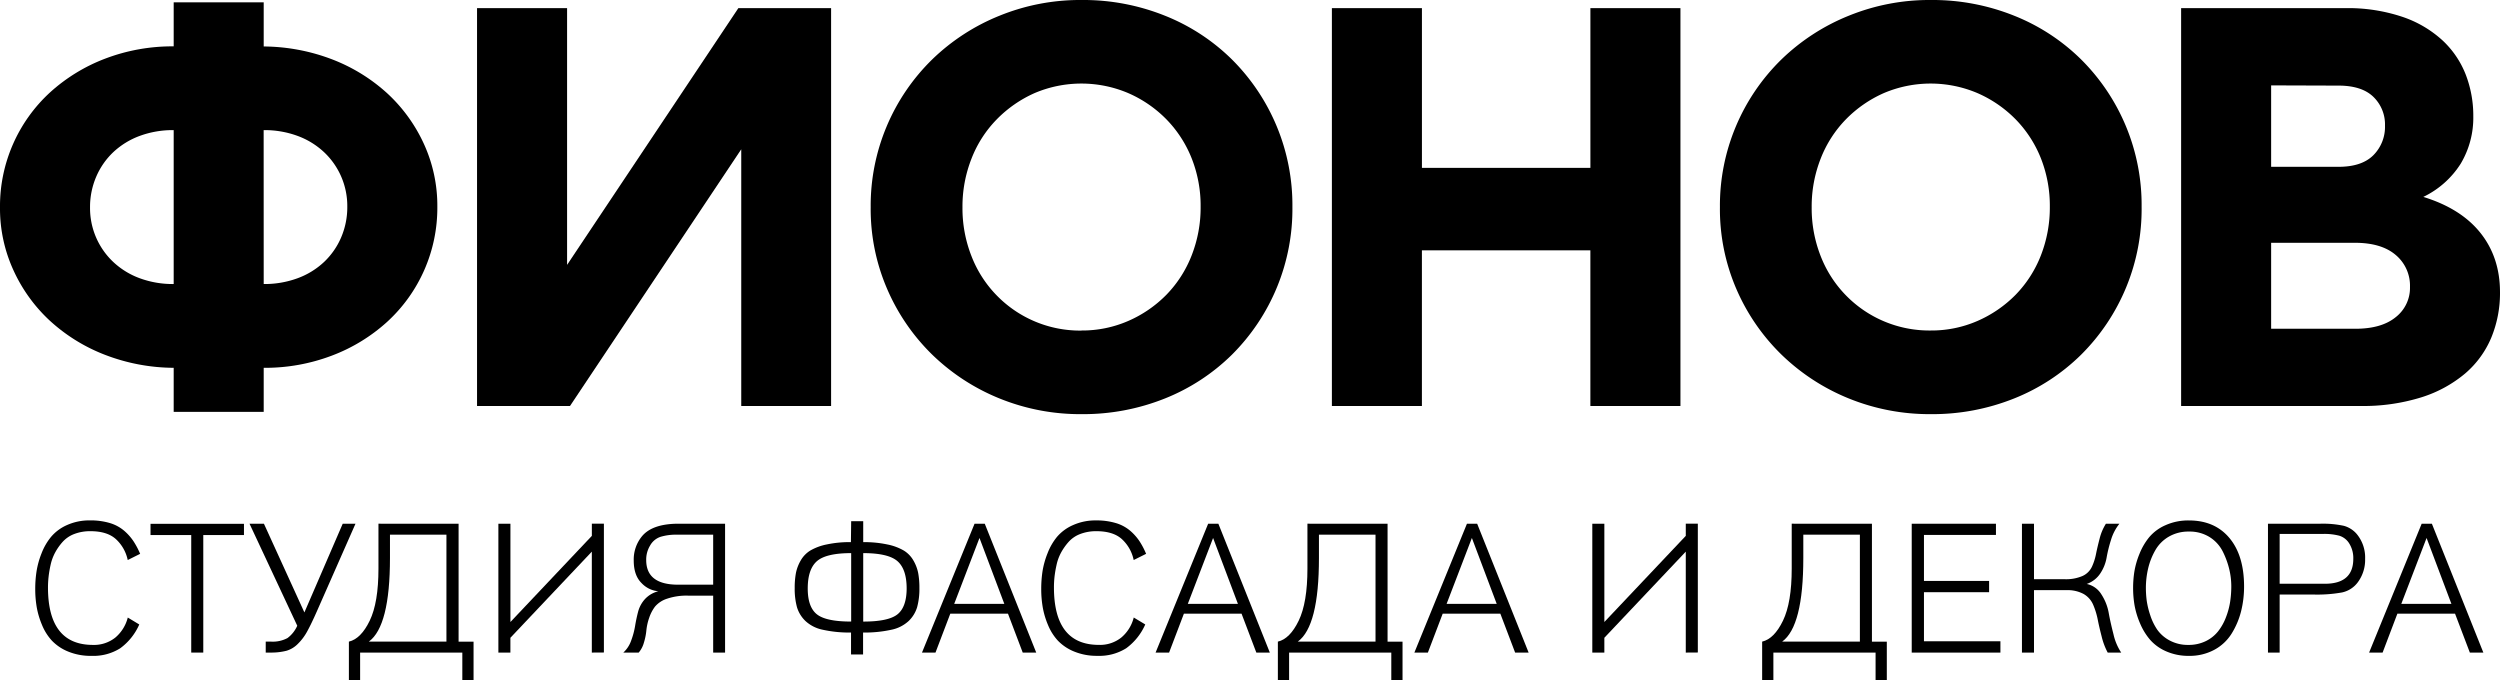 <?xml version="1.0" encoding="UTF-8"?> <svg xmlns="http://www.w3.org/2000/svg" viewBox="0 0 890.39 242.17"> <title>Ресурс 3</title> <g id="Слой_2" data-name="Слой 2"> <g id="Слой_1-2" data-name="Слой 1"> <path d="M93.92,146.68H61.86V131a69,69,0,0,1-24.52-4.65,62,62,0,0,1-19.55-12.1,56.18,56.18,0,0,1-13-18A52.71,52.71,0,0,1,0,73.85a55,55,0,0,1,17.89-41,61.86,61.86,0,0,1,19.66-12,67.14,67.14,0,0,1,24.31-4.34V.83H93.92V16.55a69.4,69.4,0,0,1,24.52,4.65A62.18,62.18,0,0,1,138,33.31a56.33,56.33,0,0,1,13,18,52.81,52.81,0,0,1,4.76,22.34,55,55,0,0,1-17.9,41,61.7,61.7,0,0,1-19.65,12A67,67,0,0,1,93.92,131ZM61.86,101.16V46.34a34.05,34.05,0,0,0-12.11,2.07,27.82,27.82,0,0,0-9.41,5.79A26.26,26.26,0,0,0,34.24,63a27.28,27.28,0,0,0-2.17,10.86A26.33,26.33,0,0,0,40.34,93.3a27.67,27.67,0,0,0,9.41,5.79A34.05,34.05,0,0,0,61.86,101.16Zm32.06,0A34,34,0,0,0,106,99.09a27.61,27.61,0,0,0,9.42-5.79,26.16,26.16,0,0,0,6.1-8.79,27.25,27.25,0,0,0,2.17-10.86,26.33,26.33,0,0,0-8.27-19.45A27.77,27.77,0,0,0,106,48.41a34,34,0,0,0-12.1-2.07Z"></path> <path d="M264,144.61V53.17l-61,91.44h-33.1V2.9h32.07V94.34l61-91.44H296V144.61Z"></path> <path d="M385.2,147.5A76.36,76.36,0,0,1,356,141.92a74.49,74.49,0,0,1-23.89-15.52A73,73,0,0,1,316,103a71.81,71.81,0,0,1-5.9-29.17,72.83,72.83,0,0,1,22-52.75A74.29,74.29,0,0,1,356,5.59,76.18,76.18,0,0,1,385.2,0a78.09,78.09,0,0,1,29.69,5.59A71.75,71.75,0,0,1,438.68,21.1,73.2,73.2,0,0,1,460.3,73.65a73.21,73.21,0,0,1-21.62,52.75,71.93,71.93,0,0,1-23.79,15.52A78.28,78.28,0,0,1,385.2,147.5Zm0-29.79a41,41,0,0,0,16.65-3.41A43.14,43.14,0,0,0,415.4,105a41.73,41.73,0,0,0,9-14,46.62,46.62,0,0,0,3.21-17.38,45.8,45.8,0,0,0-3.21-17.28,42,42,0,0,0-9-13.86,43.14,43.14,0,0,0-13.55-9.31,42.62,42.62,0,0,0-33.41,0A43.59,43.59,0,0,0,355,42.51a41.36,41.36,0,0,0-9,14,46.56,46.56,0,0,0-3.21,17.37A46.58,46.58,0,0,0,346,91.23a41.36,41.36,0,0,0,9,14,41.45,41.45,0,0,0,30.2,12.51Z"></path> <path d="M566.42,89.16h-60v55.45H474.36V2.9h32.07V59.79h60V2.9h32.07V144.61H566.42Z"></path> <path d="M687.65,147.5a76.4,76.4,0,0,1-29.17-5.58,74.59,74.59,0,0,1-23.89-15.52A73,73,0,0,1,618.45,103a71.8,71.8,0,0,1-5.89-29.17,72.77,72.77,0,0,1,22-52.75A74.4,74.4,0,0,1,658.48,5.59,76.21,76.21,0,0,1,687.65,0a78.05,78.05,0,0,1,29.69,5.59A71.75,71.75,0,0,1,741.13,21.1a73.09,73.09,0,0,1,21.62,52.55,73.11,73.11,0,0,1-21.62,52.75,71.93,71.93,0,0,1-23.79,15.52A78.24,78.24,0,0,1,687.65,147.5Zm0-29.79a41,41,0,0,0,16.66-3.41A43.37,43.37,0,0,0,717.86,105a41.73,41.73,0,0,0,9-14,46.81,46.81,0,0,0,3.2-17.38,46,46,0,0,0-3.2-17.28,42,42,0,0,0-9-13.86,43.37,43.37,0,0,0-13.55-9.31,42.62,42.62,0,0,0-33.41,0,43.51,43.51,0,0,0-13.45,9.31,41.67,41.67,0,0,0-9,14,46.56,46.56,0,0,0-3.21,17.37,46.58,46.58,0,0,0,3.21,17.38,41.52,41.52,0,0,0,39.2,26.48Z"></path> <path d="M776.82,2.9h58.34A60.89,60.89,0,0,1,855.64,6a40.06,40.06,0,0,1,14.27,8.38,33.05,33.05,0,0,1,8.28,12.2,40.67,40.67,0,0,1,2.69,14.8,32,32,0,0,1-4.45,16.86,32.31,32.31,0,0,1-13.35,11.89Q876.53,74.27,883.46,83t6.93,21.1a41.56,41.56,0,0,1-3.1,16.14A34.13,34.13,0,0,1,878,133a45.16,45.16,0,0,1-15.52,8.48,69.39,69.39,0,0,1-21.92,3.11H776.82Zm32.06,27.51v29h24q8.28,0,12.41-4.13a14.3,14.3,0,0,0,4.14-10.55,13.67,13.67,0,0,0-4.14-10.24q-4.14-4-12.41-4Zm0,56.06v30.62h30q9.32,0,14.38-4.14a13.21,13.21,0,0,0,5.07-10.75,14.27,14.27,0,0,0-5.07-11.38q-5.07-4.35-14.59-4.35Z"></path> <path d="M49.91,197.25l-4.42,2.21a13.93,13.93,0,0,0-4.1-7.34q-3.12-2.93-9.16-2.93a15.62,15.62,0,0,0-5.79,1,10.69,10.69,0,0,0-4.13,2.8,19.92,19.92,0,0,0-2.69,3.83A16.89,16.89,0,0,0,18,201.28a40.06,40.06,0,0,0-.71,4.26,35.15,35.15,0,0,0-.2,3.67q0,20.47,16,20.48a12.18,12.18,0,0,0,8-2.63,13.73,13.73,0,0,0,4.42-7.12l4.09,2.47a20.82,20.82,0,0,1-6.79,8.48,18,18,0,0,1-10.24,2.7,21.1,21.1,0,0,1-8.29-1.53,16.64,16.64,0,0,1-5.78-3.87,18.69,18.69,0,0,1-3.54-5.62,29.5,29.5,0,0,1-1.89-6.37,38.54,38.54,0,0,1-.52-6.47,40.66,40.66,0,0,1,.46-6.2,29.83,29.83,0,0,1,1.78-6.44,21.17,21.17,0,0,1,3.42-5.91A15.71,15.71,0,0,1,23.87,187a19.45,19.45,0,0,1,8.23-1.66,23.81,23.81,0,0,1,7,.94,14,14,0,0,1,5.1,2.73,18.45,18.45,0,0,1,3.31,3.71A27.77,27.77,0,0,1,49.91,197.25Z"></path> <path d="M86.89,190.56H72.4v41.86H68.11V190.56H53.61v-4H86.89Z"></path> <path d="M108.41,218.12l13.65-31.59h4.55L113,217.4c-1.43,3.25-2.64,5.76-3.61,7.51a18.73,18.73,0,0,1-3.35,4.45,9.41,9.41,0,0,1-4,2.41,22,22,0,0,1-5.4.65h-2v-3.9h2a11.09,11.09,0,0,0,5.75-1.27,11,11,0,0,0,3.48-4.39l-17-36.33H94Z"></path> <path d="M163.33,186.53v42h5.33v13.65h-4v-9.75h-36.4v9.75h-4V228.52q4.29-1,7.41-7.44t3.12-18.56v-16Zm-24.44,3.9v8.32q0,24.32-7.54,29.77H159V190.43Z"></path> <path d="M210.78,232.42V196.47l-29,30.68v5.27H177.5V186.53h4.29v35l29-30.68v-4.35h4.29v45.89Z"></path> <path d="M258.24,186.53v45.89H254V212.14h-9a21.65,21.65,0,0,0-7.45,1.1,9.39,9.39,0,0,0-4.26,2.8,13.88,13.88,0,0,0-2.08,4,19.27,19.27,0,0,0-1,4.45,21.62,21.62,0,0,1-.88,4.39,9.23,9.23,0,0,1-1.85,3.54H222a10.42,10.42,0,0,0,2.79-4.26,27.92,27.92,0,0,0,1.4-5.2q.42-2.57,1.07-5.07a10.82,10.82,0,0,1,2.41-4.48,9.58,9.58,0,0,1,4.81-2.83,9.25,9.25,0,0,1-6-2.93q-2.77-2.73-2.77-8a13.07,13.07,0,0,1,2.93-8.65q3.71-4.48,13.06-4.48ZM254,208.24V190.43H241.07a19.17,19.17,0,0,0-5.78.75,6.66,6.66,0,0,0-3.77,3.15,9.55,9.55,0,0,0-1.37,5.13q0,8.78,11.38,8.78Z"></path> <path d="M303.15,185.62h4.29v7.47a39.28,39.28,0,0,1,8.58.82,19.17,19.17,0,0,1,5.82,2.14,9.88,9.88,0,0,1,3.44,3.51A14.56,14.56,0,0,1,327,204a28.24,28.24,0,0,1,.45,5.4,24.8,24.8,0,0,1-.81,6.86,11.4,11.4,0,0,1-3,4.9,12.78,12.78,0,0,1-6.14,3.12,43.7,43.7,0,0,1-10.11,1v7.8h-4.29v-7.8a43.7,43.7,0,0,1-10.11-1,12.78,12.78,0,0,1-6.14-3.12,11.4,11.4,0,0,1-3-4.9,24.8,24.8,0,0,1-.81-6.86,28.24,28.24,0,0,1,.45-5.4,14.56,14.56,0,0,1,1.73-4.45,9.88,9.88,0,0,1,3.44-3.51,19.17,19.17,0,0,1,5.82-2.14,39.28,39.28,0,0,1,8.58-.82Zm0,35.75V197q-8.91,0-12.19,2.86t-3.28,9.75q0,6.57,3.25,9.17T303.15,221.37ZM307.44,197v24.38q9,0,12.22-2.6t3.25-9.17q0-6.89-3.28-9.75T307.44,197Z"></path> <path d="M369.06,232.42h-4.81L359,218.57H338.45l-5.27,13.85h-4.81l18.72-45.89h3.64Zm-11.37-17.36-8.84-23.46-9,23.46Z"></path> <path d="M408.19,197.25l-4.42,2.21a13.92,13.92,0,0,0-4.09-7.34q-3.12-2.93-9.17-2.93a15.6,15.6,0,0,0-5.78,1,10.61,10.61,0,0,0-4.13,2.8,20.43,20.43,0,0,0-2.7,3.83,16.53,16.53,0,0,0-1.62,4.45,40.33,40.33,0,0,0-.72,4.26,35.12,35.12,0,0,0-.19,3.67q0,20.47,16,20.48a12.15,12.15,0,0,0,8-2.63,13.61,13.61,0,0,0,4.42-7.12l4.1,2.47a20.9,20.9,0,0,1-6.79,8.48,18,18,0,0,1-10.24,2.7,21.06,21.06,0,0,1-8.29-1.53,16.69,16.69,0,0,1-5.79-3.87,18.69,18.69,0,0,1-3.54-5.62,28.9,28.9,0,0,1-1.88-6.37,38.54,38.54,0,0,1-.52-6.47,42,42,0,0,1,.45-6.2,29.89,29.89,0,0,1,1.79-6.44,21.15,21.15,0,0,1,3.41-5.91,15.75,15.75,0,0,1,5.69-4.16,19.4,19.4,0,0,1,8.22-1.66,23.72,23.72,0,0,1,7,.94,14,14,0,0,1,5.11,2.73,18.45,18.45,0,0,1,3.31,3.71A27,27,0,0,1,408.19,197.25Z"></path> <path d="M452.26,232.42h-4.81l-5.26-13.85H421.65l-5.27,13.85h-4.81l18.72-45.89h3.64Zm-11.37-17.36-8.84-23.46-9,23.46Z"></path> <path d="M494.19,186.53v42h5.33v13.65h-4v-9.75h-36.4v9.75h-4V228.52q4.29-1,7.41-7.44t3.12-18.56v-16Zm-24.44,3.9v8.32q0,24.32-7.54,29.77H489.9V190.43Z"></path> <path d="M544.43,232.42h-4.81l-5.26-13.85H513.82l-5.27,13.85h-4.81l18.72-45.89h3.64Zm-11.37-17.36-8.84-23.46-9,23.46Z"></path> <path d="M600.4,232.42V196.47l-29,30.68v5.27h-4.29V186.53h4.29v35l29-30.68v-4.35h4.29v45.89Z"></path> <path d="M666.7,186.53v42H672v13.65h-4v-9.75H631.6v9.75h-4V228.52q4.29-1,7.41-7.44t3.12-18.56v-16Zm-24.44,3.9v8.32q0,24.32-7.54,29.77h27.69V190.43Z"></path> <path d="M712.46,232.42H680.87V186.53h30v4H685.23v16.38h23.2v4h-23.2v17.49h27.23Z"></path> <path d="M720.13,186.53h4.29v19.76h10.86a14.85,14.85,0,0,0,6.47-1.17,6.8,6.8,0,0,0,3.34-3.35,20.49,20.49,0,0,0,1.43-4.52q.47-2.34,1.27-5.42a18.24,18.24,0,0,1,2.24-5.3h4.81a17,17,0,0,0-3,5.78,47.61,47.61,0,0,0-1.56,6.31,14.6,14.6,0,0,1-2.17,5.49,9.56,9.56,0,0,1-4.91,3.87,8.1,8.1,0,0,1,5.26,3.77,17.81,17.81,0,0,1,2.57,6.53c.41,2.32,1,4.89,1.72,7.7a19.3,19.3,0,0,0,2.73,6.44h-4.81a24.39,24.39,0,0,1-2.17-5.79c-.59-2.29-1.06-4.32-1.4-6.07a26.11,26.11,0,0,0-1.59-5.14,8.06,8.06,0,0,0-3.42-3.87,12,12,0,0,0-6.11-1.36H724.42v22.23h-4.29Z"></path> <path d="M759.72,209.34a38,38,0,0,1,.45-5.78,29.31,29.31,0,0,1,1.82-6.31,22.55,22.55,0,0,1,3.48-5.94,15.83,15.83,0,0,1,5.79-4.26,19.68,19.68,0,0,1,8.35-1.69q9.17,0,14.4,6.24t5.23,17.29a36,36,0,0,1-1.07,8.84,27.92,27.92,0,0,1-3.32,7.86,16.39,16.39,0,0,1-6.17,5.82,18.47,18.47,0,0,1-9.07,2.18,19.62,19.62,0,0,1-8.06-1.59,16.21,16.21,0,0,1-5.72-4.07,22.14,22.14,0,0,1-3.58-5.78,29.28,29.28,0,0,1-2-6.47A36.44,36.44,0,0,1,759.72,209.34Zm4.55.13a35.5,35.5,0,0,0,.29,4.42,29.34,29.34,0,0,0,1.27,5.24,20.12,20.12,0,0,0,2.53,5.2,12.7,12.7,0,0,0,4.42,3.8,13.65,13.65,0,0,0,6.63,1.56,13.83,13.83,0,0,0,6.15-1.33,12.73,12.73,0,0,0,4.38-3.45,18.75,18.75,0,0,0,2.8-4.94,26.51,26.51,0,0,0,1.53-5.59,37.27,37.27,0,0,0,.42-5.62,26.37,26.37,0,0,0-.72-6,29.37,29.37,0,0,0-2.27-6.24,12.9,12.9,0,0,0-4.68-5.2,13.38,13.38,0,0,0-7.41-2,13.79,13.79,0,0,0-7.18,1.82,13,13,0,0,0-4.81,4.84,24.22,24.22,0,0,0-2.54,6.44A30.62,30.62,0,0,0,764.27,209.47Z"></path> <path d="M807.75,186.53h18.4a35.34,35.34,0,0,1,8.65.75,9.28,9.28,0,0,1,4.55,2.89,13.09,13.09,0,0,1,3,8.9,13.36,13.36,0,0,1-2.61,8.32,9.45,9.45,0,0,1-5.59,3.61,50.09,50.09,0,0,1-10.07.75H811.91v20.67h-4.16Zm4.16,3.64v17.74H828q10.14,0,10.14-8.9a9.81,9.81,0,0,0-1.3-5.2,6.36,6.36,0,0,0-3.64-3,20.89,20.89,0,0,0-5.72-.65Z"></path> <path d="M884.46,232.42h-4.81l-5.27-13.85H853.84l-5.26,13.85h-4.81l18.72-45.89h3.64Zm-11.38-17.36-8.84-23.46-9,23.46Z"></path> </g> </g> </svg> 